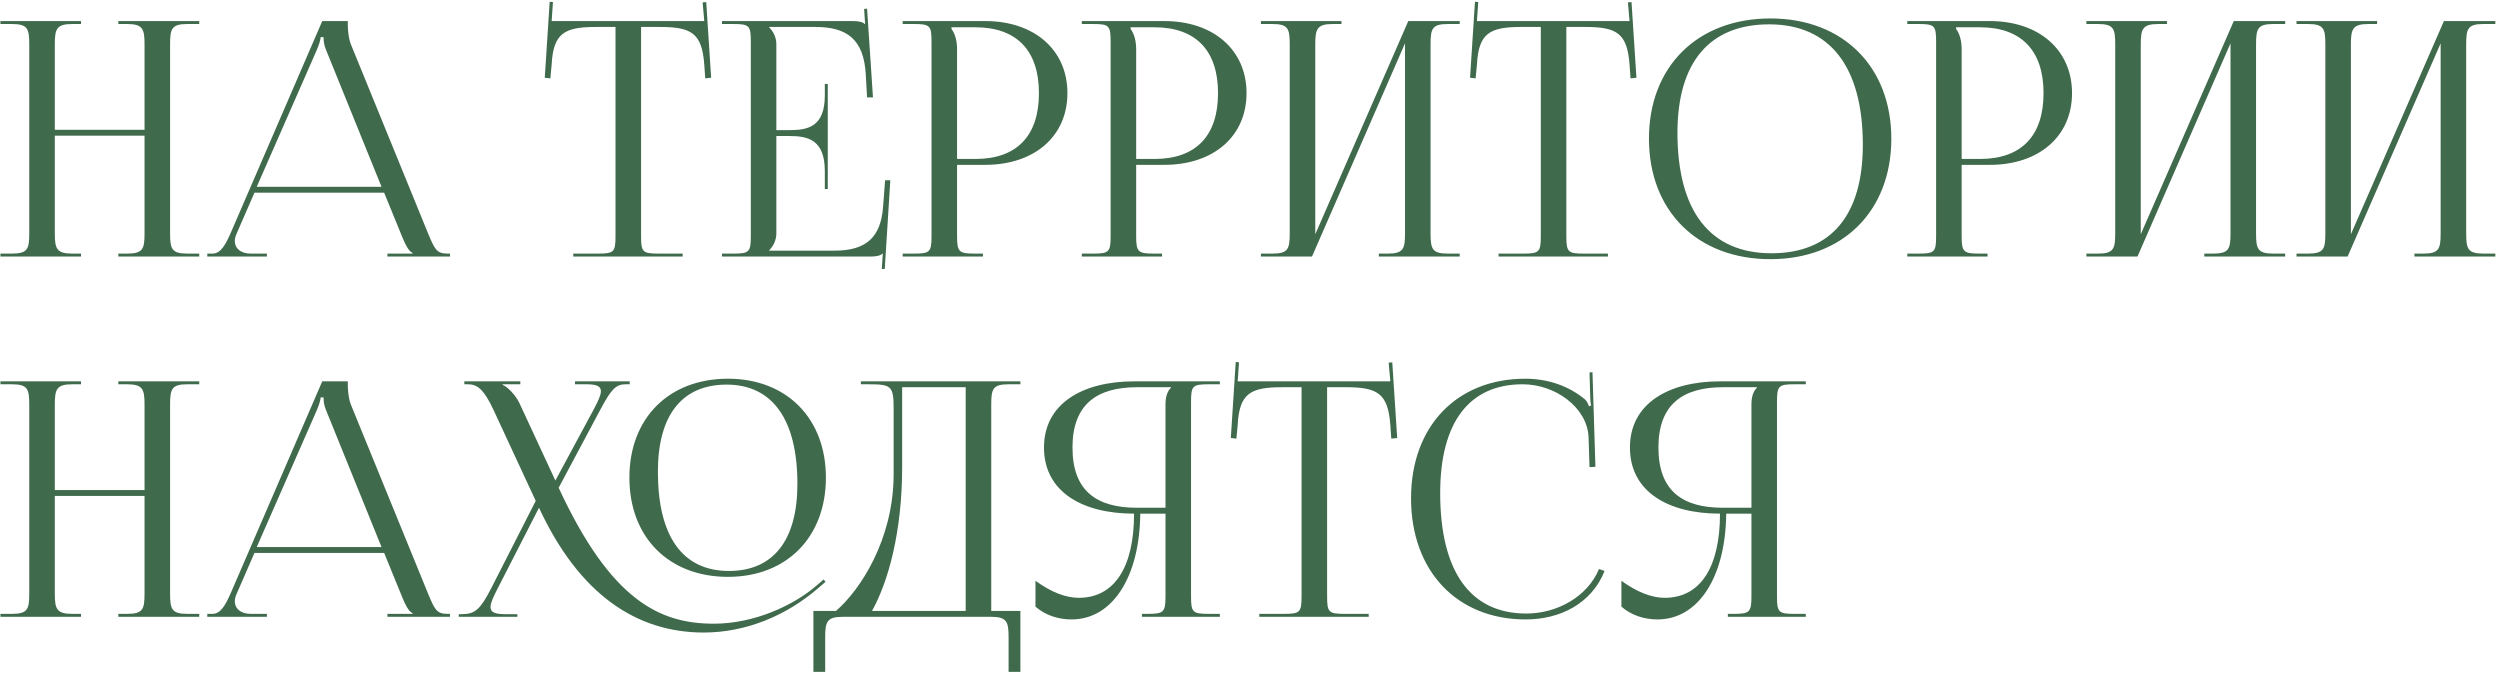 <?xml version="1.0" encoding="UTF-8"?> <svg xmlns="http://www.w3.org/2000/svg" width="458" height="124" viewBox="0 0 458 124" fill="none"><path d="M0.08 47V46.46H2.18C5.06 46.46 5.36 45.62 5.36 42.74V8.12C5.36 5.24 5.06 4.4 2.18 4.4H0.08V3.86H14.84V4.4H13.28C10.4 4.4 10.04 5.24 10.04 8.12V23.78H26.48V8.12C26.48 5.24 26.12 4.4 23.24 4.4H21.68V3.86H36.5V4.4H34.34C31.46 4.4 31.16 5.24 31.16 8.12V42.74C31.16 45.62 31.46 46.46 34.34 46.46H36.5V47H21.68V46.46H23.3C26.18 46.46 26.48 45.62 26.48 42.74V24.86H10.04V42.74C10.04 45.62 10.4 46.46 13.28 46.46H14.84V47H0.08ZM37.976 47V46.46H38.936C40.436 46.46 41.336 44.78 42.236 42.74L59.036 3.86H63.716V4.58C63.716 5.78 63.956 7.34 64.256 8.06L78.416 42.74C79.616 45.62 79.976 46.46 81.956 46.46H82.436V47H70.976V46.46H75.596V46.34C74.816 46.04 74.156 44.54 73.736 43.52L70.376 35.3H46.616L43.376 42.74C43.136 43.28 43.016 43.7 43.016 44.12C43.016 45.56 44.156 46.46 45.956 46.46H48.896V47H37.976ZM47.036 34.22H69.896L59.756 9.2C59.336 8.24 59.276 7.46 59.276 6.8H58.736C58.736 7.16 58.556 7.94 58.016 9.2L47.036 34.22ZM105.022 47V46.46H109.582C112.462 46.46 112.762 46.16 112.762 43.28V4.94H109.162C103.402 4.94 101.362 6.08 101.062 11.84L100.822 14.36L99.802 14.24L100.702 0.32L101.302 0.38L101.062 3.86H129.022L128.722 0.44L129.382 0.38L130.282 14.24L129.202 14.36L129.022 11.84C128.602 6.08 126.682 4.94 120.922 4.94H117.442V43.28C117.442 46.16 117.742 46.46 120.622 46.46H125.062V47H105.022ZM151.648 34.64H151.108V31.34C151.108 25.58 147.988 24.92 144.628 24.92H142.228V42.74C142.228 44.06 141.628 45.14 140.908 45.86V45.92H152.848C158.608 45.92 161.368 43.58 161.788 37.82L162.148 33.02H163.108L162.088 49.28H161.548L161.728 46.46H161.668C161.248 46.88 160.408 47 159.448 47H132.268V46.46H134.368C137.248 46.46 137.548 46.16 137.548 43.28V7.58C137.548 4.7 137.248 4.4 134.368 4.4H132.268V3.86H156.208C157.168 3.86 158.008 3.98 158.428 4.4H158.488L158.308 1.64L158.848 1.58L159.928 17.84H158.848L158.608 13.64C158.248 7.16 155.128 4.94 149.368 4.94H140.908V5C141.628 5.72 142.228 6.8 142.228 8.12V23.84H144.628C147.988 23.84 151.108 23.24 151.108 17.48V15.38H151.648V34.64ZM174.313 5V5.3C175.033 6.26 175.333 7.64 175.333 9.02V29.12H178.693C186.253 29.12 190.333 24.92 190.333 17.06C190.333 9.26 186.253 5 178.693 5H174.313ZM165.373 47V46.46H167.473C170.353 46.46 170.653 46.16 170.653 43.28V7.58C170.653 4.7 170.353 4.4 167.473 4.4H165.373V3.86H180.493C189.493 3.86 195.553 9.14 195.553 17.06C195.553 24.98 189.493 30.2 180.493 30.2H175.333V43.28C175.333 46.16 175.693 46.46 178.573 46.46H180.073V47H165.373ZM207.125 5V5.3C207.845 6.26 208.145 7.64 208.145 9.02V29.12H211.505C219.065 29.12 223.145 24.92 223.145 17.06C223.145 9.26 219.065 5 211.505 5H207.125ZM198.185 47V46.46H200.285C203.165 46.46 203.465 46.16 203.465 43.28V7.58C203.465 4.7 203.165 4.4 200.285 4.4H198.185V3.86H213.305C222.305 3.86 228.365 9.14 228.365 17.06C228.365 24.98 222.305 30.2 213.305 30.2H208.145V43.28C208.145 46.16 208.505 46.46 211.385 46.46H212.885V47H198.185ZM230.998 47V46.46H233.098C235.978 46.46 236.278 45.62 236.278 42.74V8.12C236.278 5.24 235.978 4.4 233.098 4.4H230.998V3.86H245.758V4.4H244.198C241.318 4.4 240.958 5.24 240.958 8.12V42.92L257.998 3.86H267.418V4.4H265.258C262.378 4.4 262.078 5.24 262.078 8.12V42.74C262.078 45.62 262.378 46.46 265.258 46.46H267.418V47H252.598V46.46H254.218C257.098 46.46 257.398 45.62 257.398 42.74V7.94L240.358 47H230.998ZM274.534 47V46.46H279.094C281.974 46.46 282.274 46.16 282.274 43.28V4.94H278.674C272.914 4.94 270.874 6.08 270.574 11.84L270.334 14.36L269.314 14.24L270.214 0.32L270.814 0.38L270.574 3.86H298.534L298.234 0.44L298.894 0.38L299.794 14.24L298.714 14.36L298.534 11.84C298.114 6.08 296.194 4.94 290.434 4.94H286.954V43.28C286.954 46.16 287.254 46.46 290.134 46.46H294.574V47H274.534ZM324.35 47.48C310.97 47.48 302.09 38.66 302.09 25.4C302.09 12.2 310.97 3.38 324.35 3.38C337.61 3.38 346.49 12.2 346.49 25.4C346.49 38.66 337.61 47.48 324.35 47.48ZM324.53 46.4C335.39 46.4 341.27 39.5 341.27 26.54C341.27 12.2 335.21 4.46 324.11 4.46C313.19 4.46 307.31 11.42 307.31 24.32C307.31 38.72 313.31 46.4 324.53 46.4ZM358.356 5V5.3C359.076 6.26 359.376 7.64 359.376 9.02V29.12H362.736C370.296 29.12 374.376 24.92 374.376 17.06C374.376 9.26 370.296 5 362.736 5H358.356ZM349.416 47V46.46H351.516C354.396 46.46 354.696 46.16 354.696 43.28V7.58C354.696 4.7 354.396 4.4 351.516 4.4H349.416V3.86H364.536C373.536 3.86 379.596 9.14 379.596 17.06C379.596 24.98 373.536 30.2 364.536 30.2H359.376V43.28C359.376 46.16 359.736 46.46 362.616 46.46H364.116V47H349.416ZM382.228 47V46.46H384.328C387.208 46.46 387.508 45.62 387.508 42.74V8.12C387.508 5.24 387.208 4.4 384.328 4.4H382.228V3.86H396.988V4.4H395.428C392.548 4.4 392.188 5.24 392.188 8.12V42.92L409.228 3.86H418.648V4.4H416.488C413.608 4.4 413.308 5.24 413.308 8.12V42.74C413.308 45.62 413.608 46.46 416.488 46.46H418.648V47H403.828V46.46H405.448C408.328 46.46 408.628 45.62 408.628 42.74V7.94L391.588 47H382.228ZM420.725 47V46.46H422.825C425.705 46.46 426.005 45.62 426.005 42.74V8.12C426.005 5.24 425.705 4.4 422.825 4.4H420.725V3.86H435.485V4.4H433.925C431.045 4.4 430.685 5.24 430.685 8.12V42.92L447.725 3.86H457.145V4.4H454.985C452.105 4.4 451.805 5.24 451.805 8.12V42.74C451.805 45.62 452.105 46.46 454.985 46.46H457.145V47H442.325V46.46H443.945C446.825 46.46 447.125 45.62 447.125 42.74V7.94L430.085 47H420.725ZM0.08 113V112.46H2.18C5.06 112.46 5.36 111.62 5.36 108.74V74.12C5.36 71.24 5.06 70.4 2.18 70.4H0.08V69.86H14.84V70.4H13.28C10.4 70.4 10.04 71.24 10.04 74.12V89.78H26.48V74.12C26.48 71.24 26.12 70.4 23.24 70.4H21.68V69.86H36.5V70.4H34.34C31.46 70.4 31.16 71.24 31.16 74.12V108.74C31.16 111.62 31.46 112.46 34.34 112.46H36.5V113H21.68V112.46H23.3C26.18 112.46 26.48 111.62 26.48 108.74V90.86H10.04V108.74C10.04 111.62 10.4 112.46 13.28 112.46H14.84V113H0.08ZM37.976 113V112.46H38.936C40.436 112.46 41.336 110.78 42.236 108.74L59.036 69.86H63.716V70.58C63.716 71.78 63.956 73.34 64.256 74.06L78.416 108.74C79.616 111.62 79.976 112.46 81.956 112.46H82.436V113H70.976V112.46H75.596V112.34C74.816 112.04 74.156 110.54 73.736 109.52L70.376 101.3H46.616L43.376 108.74C43.136 109.28 43.016 109.7 43.016 110.12C43.016 111.56 44.156 112.46 45.956 112.46H48.896V113H37.976ZM47.036 100.22H69.896L59.756 75.2C59.336 74.24 59.276 73.46 59.276 72.8H58.736C58.736 73.16 58.556 73.94 58.016 75.2L47.036 100.22ZM133.365 105.68C122.505 105.68 115.305 98.42 115.305 87.5C115.305 76.64 122.505 69.38 133.365 69.38C144.105 69.38 151.305 76.64 151.305 87.5C151.305 98.42 144.105 105.68 133.365 105.68ZM133.545 104.6C141.645 104.6 146.085 99.02 146.085 88.64C146.085 76.88 141.525 70.46 133.125 70.46C124.905 70.46 120.525 76.1 120.525 86.42C120.525 98.24 125.025 104.6 133.545 104.6ZM98.745 93.02L91.185 107.78C90.345 109.4 89.865 110.48 89.865 111.2C89.865 112.22 90.705 112.52 92.745 112.52H94.785V113H84.045V112.52H84.585C87.045 112.52 88.005 111.62 89.985 107.78L98.145 91.76L90.405 75.08C88.605 71.24 87.405 70.4 85.725 70.4H85.065V69.86H95.325V70.4H92.085V70.52C92.925 70.82 94.425 72.32 95.145 73.82L101.745 88.04L108.825 74.9C109.605 73.4 110.085 72.38 110.085 71.66C110.085 70.76 109.305 70.4 107.445 70.4H105.345V69.86H115.365V70.4H114.645C112.845 70.4 112.005 71.24 109.965 75.08L102.345 89.36C111.945 110.06 120.885 114.26 130.785 114.26C138.045 114.26 145.245 111.02 149.565 107.3L150.885 106.16L151.245 106.58L149.925 107.72C144.045 112.82 136.605 115.88 128.925 115.88C116.625 115.88 106.125 108.92 98.745 93.02ZM149.015 111.92H153.155C157.535 108.14 163.655 98.96 163.715 87.02V74.84C163.715 70.64 163.235 70.4 159.035 70.4H157.715V69.86H186.935V70.4H184.775C181.895 70.4 181.595 71.24 181.595 74.12V111.92H186.935V123.08H184.775V116.72C184.775 113.84 184.415 113 181.535 113H154.415C151.535 113 151.175 113.84 151.175 116.72V123.08H149.015V111.92ZM159.755 111.92H176.915V70.94H165.275V85.58C165.275 97.52 162.695 106.64 159.755 111.92ZM209.199 113V112.46H210.279C213.159 112.46 213.519 112.16 213.519 109.28V94.1H208.899C208.779 105.74 203.799 113.48 196.299 113.48C193.839 113.48 191.499 112.7 189.699 111.14V106.4C192.579 108.5 195.279 109.52 197.619 109.52C204.159 109.52 207.759 103.94 207.759 94.1C198.159 94.1 191.259 90.02 191.259 81.98C191.259 74 198.219 69.86 207.819 69.86H223.479V70.4H221.379C218.499 70.4 218.199 70.7 218.199 73.58V109.28C218.199 112.16 218.499 112.46 221.379 112.46H223.479V113H209.199ZM213.519 93.02V74.12C213.519 72.74 213.819 71.72 214.539 71V70.94H208.299C200.979 70.94 196.479 74.06 196.479 81.98C196.479 90.02 200.979 93.02 208.299 93.02H213.519ZM230.706 113V112.46H235.266C238.146 112.46 238.446 112.16 238.446 109.28V70.94H234.846C229.086 70.94 227.046 72.08 226.746 77.84L226.506 80.36L225.486 80.24L226.386 66.32L226.986 66.38L226.746 69.86H254.706L254.406 66.44L255.066 66.38L255.966 80.24L254.886 80.36L254.706 77.84C254.286 72.08 252.366 70.94 246.606 70.94H243.126V109.28C243.126 112.16 243.426 112.46 246.306 112.46H250.746V113H230.706ZM258.502 91.28C258.502 78.14 266.842 69.38 279.442 69.38C283.462 69.38 287.362 70.64 290.422 73.22C290.722 73.52 290.962 74 291.082 74.42L291.502 74.3C291.382 73.82 291.322 73.22 291.322 72.56L291.202 68.24L291.742 68.18L292.282 85.52L291.202 85.58L291.022 80C290.722 74.6 284.902 70.4 278.962 70.4C269.122 70.4 263.842 77.42 263.842 90.32C263.842 104.72 269.362 112.4 279.622 112.4C285.322 112.4 290.842 109.28 292.942 104.24L293.962 104.6C291.562 110.6 285.802 113.48 279.502 113.48C266.902 113.48 258.502 104.6 258.502 91.28ZM316.543 113V112.46H317.623C320.503 112.46 320.863 112.16 320.863 109.28V94.1H316.243C316.123 105.74 311.143 113.48 303.643 113.48C301.183 113.48 298.843 112.7 297.043 111.14V106.4C299.923 108.5 302.623 109.52 304.963 109.52C311.503 109.52 315.103 103.94 315.103 94.1C305.503 94.1 298.603 90.02 298.603 81.98C298.603 74 305.563 69.86 315.163 69.86H330.823V70.4H328.723C325.843 70.4 325.543 70.7 325.543 73.58V109.28C325.543 112.16 325.843 112.46 328.723 112.46H330.823V113H316.543ZM320.863 93.02V74.12C320.863 72.74 321.163 71.72 321.883 71V70.94H315.643C308.323 70.94 303.823 74.06 303.823 81.98C303.823 90.02 308.323 93.02 315.643 93.02H320.863Z" fill="#3F6A4C"></path></svg> 